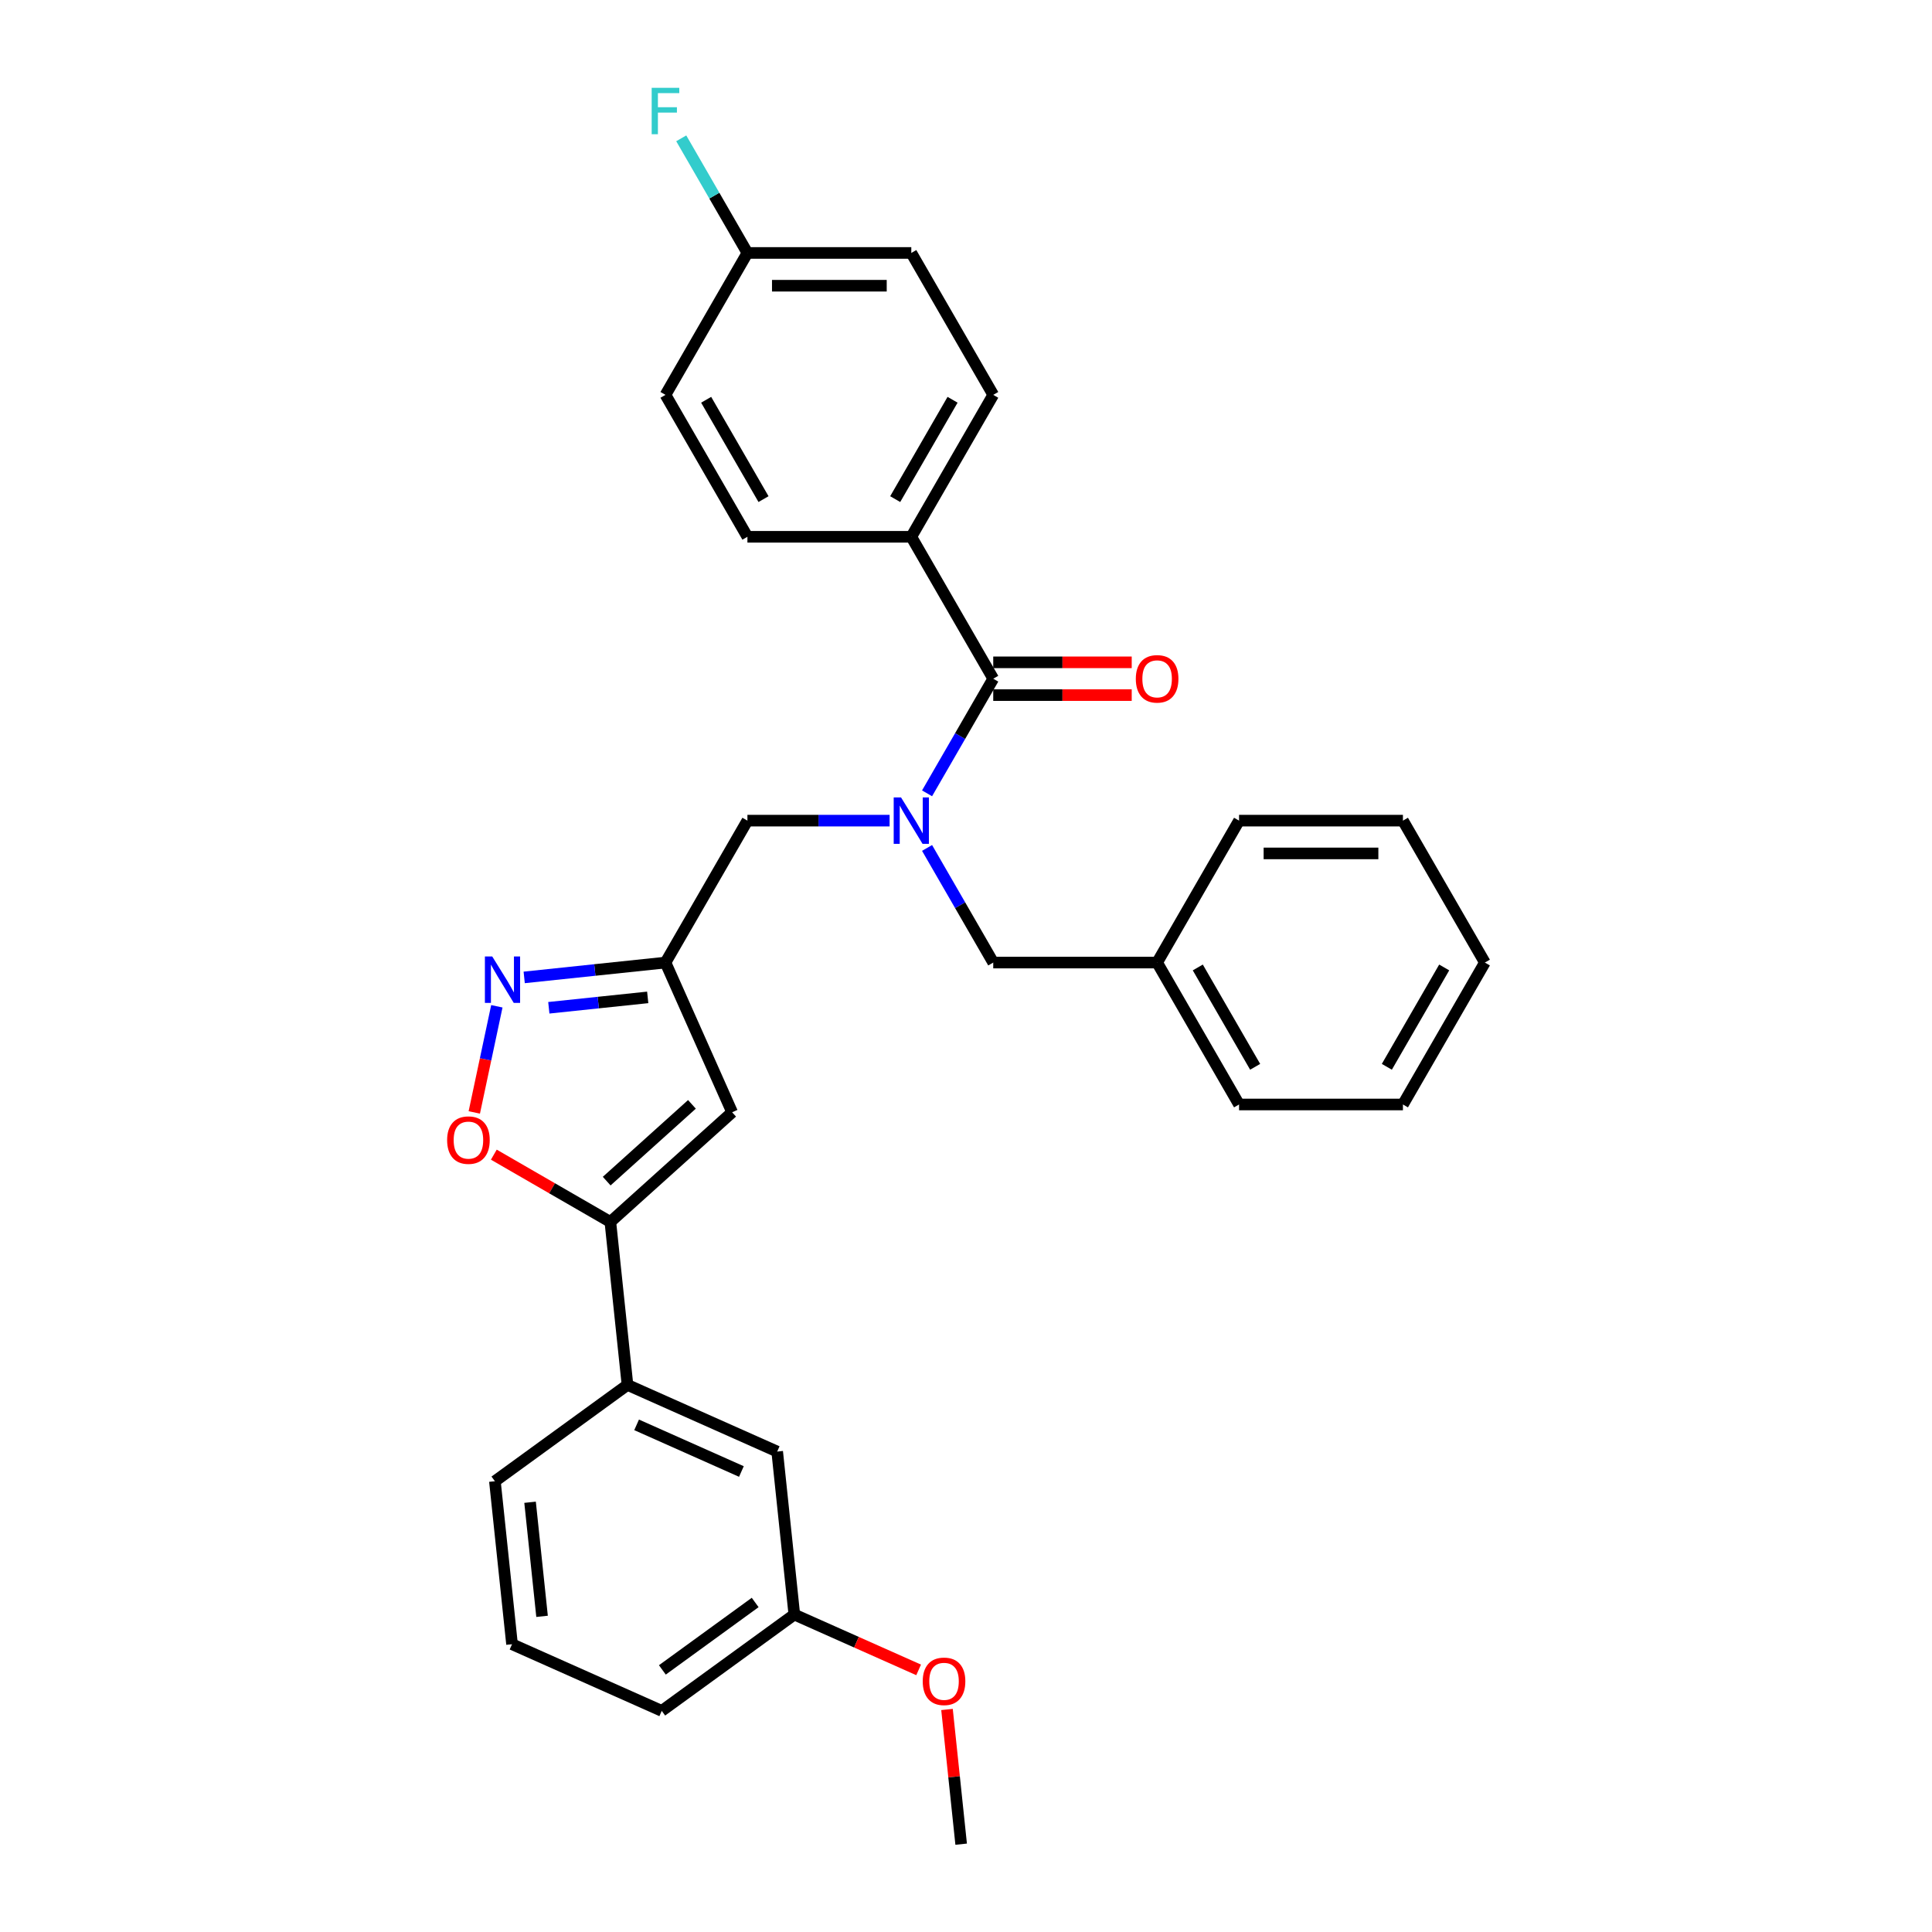 <?xml version='1.0' encoding='iso-8859-1'?>
<svg version='1.1' baseProfile='full'
              xmlns='http://www.w3.org/2000/svg'
                      xmlns:rdkit='http://www.rdkit.org/xml'
                      xmlns:xlink='http://www.w3.org/1999/xlink'
                  xml:space='preserve'
width='1000px' height='1000px' viewBox='0 0 1000 1000'>
<!-- END OF HEADER -->
<rect style='opacity:1.0;fill:#FFFFFF;stroke:none' width='1000' height='1000' x='0' y='0'> </rect>
<path class='bond-0' d='M 471.687,277.843 L 514.099,204.384' style='fill:none;fill-rule:evenodd;stroke:#000000;stroke-width:6px;stroke-linecap:butt;stroke-linejoin:miter;stroke-opacity:1' />
<path class='bond-0' d='M 463.357,258.342 L 493.045,206.92' style='fill:none;fill-rule:evenodd;stroke:#000000;stroke-width:6px;stroke-linecap:butt;stroke-linejoin:miter;stroke-opacity:1' />
<path class='bond-1' d='M 471.687,277.843 L 386.864,277.843' style='fill:none;fill-rule:evenodd;stroke:#000000;stroke-width:6px;stroke-linecap:butt;stroke-linejoin:miter;stroke-opacity:1' />
<path class='bond-2' d='M 471.687,277.843 L 514.099,351.302' style='fill:none;fill-rule:evenodd;stroke:#000000;stroke-width:6px;stroke-linecap:butt;stroke-linejoin:miter;stroke-opacity:1' />
<path class='bond-3' d='M 460.457,424.761 L 423.66,424.761' style='fill:none;fill-rule:evenodd;stroke:#0000FF;stroke-width:6px;stroke-linecap:butt;stroke-linejoin:miter;stroke-opacity:1' />
<path class='bond-3' d='M 423.66,424.761 L 386.864,424.761' style='fill:none;fill-rule:evenodd;stroke:#000000;stroke-width:6px;stroke-linecap:butt;stroke-linejoin:miter;stroke-opacity:1' />
<path class='bond-4' d='M 479.846,410.63 L 496.973,380.966' style='fill:none;fill-rule:evenodd;stroke:#0000FF;stroke-width:6px;stroke-linecap:butt;stroke-linejoin:miter;stroke-opacity:1' />
<path class='bond-4' d='M 496.973,380.966 L 514.099,351.302' style='fill:none;fill-rule:evenodd;stroke:#000000;stroke-width:6px;stroke-linecap:butt;stroke-linejoin:miter;stroke-opacity:1' />
<path class='bond-5' d='M 479.846,438.893 L 496.973,468.557' style='fill:none;fill-rule:evenodd;stroke:#0000FF;stroke-width:6px;stroke-linecap:butt;stroke-linejoin:miter;stroke-opacity:1' />
<path class='bond-5' d='M 496.973,468.557 L 514.099,498.22' style='fill:none;fill-rule:evenodd;stroke:#000000;stroke-width:6px;stroke-linecap:butt;stroke-linejoin:miter;stroke-opacity:1' />
<path class='bond-6' d='M 514.099,359.784 L 549.937,359.784' style='fill:none;fill-rule:evenodd;stroke:#000000;stroke-width:6px;stroke-linecap:butt;stroke-linejoin:miter;stroke-opacity:1' />
<path class='bond-6' d='M 549.937,359.784 L 585.775,359.784' style='fill:none;fill-rule:evenodd;stroke:#FF0000;stroke-width:6px;stroke-linecap:butt;stroke-linejoin:miter;stroke-opacity:1' />
<path class='bond-6' d='M 514.099,342.82 L 549.937,342.82' style='fill:none;fill-rule:evenodd;stroke:#000000;stroke-width:6px;stroke-linecap:butt;stroke-linejoin:miter;stroke-opacity:1' />
<path class='bond-6' d='M 549.937,342.82 L 585.775,342.82' style='fill:none;fill-rule:evenodd;stroke:#FF0000;stroke-width:6px;stroke-linecap:butt;stroke-linejoin:miter;stroke-opacity:1' />
<path class='bond-7' d='M 514.099,204.384 L 471.687,130.925' style='fill:none;fill-rule:evenodd;stroke:#000000;stroke-width:6px;stroke-linecap:butt;stroke-linejoin:miter;stroke-opacity:1' />
<path class='bond-8' d='M 386.864,277.843 L 344.452,204.384' style='fill:none;fill-rule:evenodd;stroke:#000000;stroke-width:6px;stroke-linecap:butt;stroke-linejoin:miter;stroke-opacity:1' />
<path class='bond-8' d='M 395.194,258.342 L 365.506,206.92' style='fill:none;fill-rule:evenodd;stroke:#000000;stroke-width:6px;stroke-linecap:butt;stroke-linejoin:miter;stroke-opacity:1' />
<path class='bond-9' d='M 598.922,498.22 L 514.099,498.22' style='fill:none;fill-rule:evenodd;stroke:#000000;stroke-width:6px;stroke-linecap:butt;stroke-linejoin:miter;stroke-opacity:1' />
<path class='bond-10' d='M 598.922,498.22 L 641.334,571.679' style='fill:none;fill-rule:evenodd;stroke:#000000;stroke-width:6px;stroke-linecap:butt;stroke-linejoin:miter;stroke-opacity:1' />
<path class='bond-10' d='M 619.976,500.757 L 649.664,552.178' style='fill:none;fill-rule:evenodd;stroke:#000000;stroke-width:6px;stroke-linecap:butt;stroke-linejoin:miter;stroke-opacity:1' />
<path class='bond-11' d='M 598.922,498.22 L 641.334,424.761' style='fill:none;fill-rule:evenodd;stroke:#000000;stroke-width:6px;stroke-linecap:butt;stroke-linejoin:miter;stroke-opacity:1' />
<path class='bond-12' d='M 386.864,424.761 L 344.452,498.22' style='fill:none;fill-rule:evenodd;stroke:#000000;stroke-width:6px;stroke-linecap:butt;stroke-linejoin:miter;stroke-opacity:1' />
<path class='bond-13' d='M 255.606,597.647 L 285.761,615.058' style='fill:none;fill-rule:evenodd;stroke:#FF0000;stroke-width:6px;stroke-linecap:butt;stroke-linejoin:miter;stroke-opacity:1' />
<path class='bond-13' d='M 285.761,615.058 L 315.917,632.468' style='fill:none;fill-rule:evenodd;stroke:#000000;stroke-width:6px;stroke-linecap:butt;stroke-linejoin:miter;stroke-opacity:1' />
<path class='bond-14' d='M 245.491,575.789 L 251.329,548.321' style='fill:none;fill-rule:evenodd;stroke:#FF0000;stroke-width:6px;stroke-linecap:butt;stroke-linejoin:miter;stroke-opacity:1' />
<path class='bond-14' d='M 251.329,548.321 L 257.168,520.854' style='fill:none;fill-rule:evenodd;stroke:#0000FF;stroke-width:6px;stroke-linecap:butt;stroke-linejoin:miter;stroke-opacity:1' />
<path class='bond-15' d='M 315.917,632.468 L 378.953,575.71' style='fill:none;fill-rule:evenodd;stroke:#000000;stroke-width:6px;stroke-linecap:butt;stroke-linejoin:miter;stroke-opacity:1' />
<path class='bond-15' d='M 314.021,611.347 L 358.146,571.617' style='fill:none;fill-rule:evenodd;stroke:#000000;stroke-width:6px;stroke-linecap:butt;stroke-linejoin:miter;stroke-opacity:1' />
<path class='bond-16' d='M 315.917,632.468 L 324.784,716.827' style='fill:none;fill-rule:evenodd;stroke:#000000;stroke-width:6px;stroke-linecap:butt;stroke-linejoin:miter;stroke-opacity:1' />
<path class='bond-17' d='M 378.953,575.71 L 344.452,498.22' style='fill:none;fill-rule:evenodd;stroke:#000000;stroke-width:6px;stroke-linecap:butt;stroke-linejoin:miter;stroke-opacity:1' />
<path class='bond-18' d='M 344.452,498.22 L 307.888,502.063' style='fill:none;fill-rule:evenodd;stroke:#000000;stroke-width:6px;stroke-linecap:butt;stroke-linejoin:miter;stroke-opacity:1' />
<path class='bond-18' d='M 307.888,502.063 L 271.324,505.906' style='fill:none;fill-rule:evenodd;stroke:#0000FF;stroke-width:6px;stroke-linecap:butt;stroke-linejoin:miter;stroke-opacity:1' />
<path class='bond-18' d='M 335.257,516.245 L 309.662,518.935' style='fill:none;fill-rule:evenodd;stroke:#000000;stroke-width:6px;stroke-linecap:butt;stroke-linejoin:miter;stroke-opacity:1' />
<path class='bond-18' d='M 309.662,518.935 L 284.067,521.625' style='fill:none;fill-rule:evenodd;stroke:#0000FF;stroke-width:6px;stroke-linecap:butt;stroke-linejoin:miter;stroke-opacity:1' />
<path class='bond-19' d='M 411.14,835.686 L 342.517,885.544' style='fill:none;fill-rule:evenodd;stroke:#000000;stroke-width:6px;stroke-linecap:butt;stroke-linejoin:miter;stroke-opacity:1' />
<path class='bond-19' d='M 390.875,829.44 L 342.839,864.341' style='fill:none;fill-rule:evenodd;stroke:#000000;stroke-width:6px;stroke-linecap:butt;stroke-linejoin:miter;stroke-opacity:1' />
<path class='bond-20' d='M 411.14,835.686 L 402.274,751.327' style='fill:none;fill-rule:evenodd;stroke:#000000;stroke-width:6px;stroke-linecap:butt;stroke-linejoin:miter;stroke-opacity:1' />
<path class='bond-21' d='M 411.14,835.686 L 443.311,850.01' style='fill:none;fill-rule:evenodd;stroke:#000000;stroke-width:6px;stroke-linecap:butt;stroke-linejoin:miter;stroke-opacity:1' />
<path class='bond-21' d='M 443.311,850.01 L 475.482,864.333' style='fill:none;fill-rule:evenodd;stroke:#FF0000;stroke-width:6px;stroke-linecap:butt;stroke-linejoin:miter;stroke-opacity:1' />
<path class='bond-22' d='M 342.517,885.544 L 265.027,851.043' style='fill:none;fill-rule:evenodd;stroke:#000000;stroke-width:6px;stroke-linecap:butt;stroke-linejoin:miter;stroke-opacity:1' />
<path class='bond-23' d='M 265.027,851.043 L 256.16,766.685' style='fill:none;fill-rule:evenodd;stroke:#000000;stroke-width:6px;stroke-linecap:butt;stroke-linejoin:miter;stroke-opacity:1' />
<path class='bond-23' d='M 280.568,836.616 L 274.362,777.565' style='fill:none;fill-rule:evenodd;stroke:#000000;stroke-width:6px;stroke-linecap:butt;stroke-linejoin:miter;stroke-opacity:1' />
<path class='bond-24' d='M 256.16,766.685 L 324.784,716.827' style='fill:none;fill-rule:evenodd;stroke:#000000;stroke-width:6px;stroke-linecap:butt;stroke-linejoin:miter;stroke-opacity:1' />
<path class='bond-25' d='M 324.784,716.827 L 402.274,751.327' style='fill:none;fill-rule:evenodd;stroke:#000000;stroke-width:6px;stroke-linecap:butt;stroke-linejoin:miter;stroke-opacity:1' />
<path class='bond-25' d='M 329.507,737.5 L 383.75,761.65' style='fill:none;fill-rule:evenodd;stroke:#000000;stroke-width:6px;stroke-linecap:butt;stroke-linejoin:miter;stroke-opacity:1' />
<path class='bond-26' d='M 490.169,884.827 L 493.833,919.686' style='fill:none;fill-rule:evenodd;stroke:#FF0000;stroke-width:6px;stroke-linecap:butt;stroke-linejoin:miter;stroke-opacity:1' />
<path class='bond-26' d='M 493.833,919.686 L 497.496,954.545' style='fill:none;fill-rule:evenodd;stroke:#000000;stroke-width:6px;stroke-linecap:butt;stroke-linejoin:miter;stroke-opacity:1' />
<path class='bond-27' d='M 641.334,571.679 L 726.157,571.679' style='fill:none;fill-rule:evenodd;stroke:#000000;stroke-width:6px;stroke-linecap:butt;stroke-linejoin:miter;stroke-opacity:1' />
<path class='bond-28' d='M 641.334,424.761 L 726.157,424.761' style='fill:none;fill-rule:evenodd;stroke:#000000;stroke-width:6px;stroke-linecap:butt;stroke-linejoin:miter;stroke-opacity:1' />
<path class='bond-28' d='M 654.057,441.726 L 713.434,441.726' style='fill:none;fill-rule:evenodd;stroke:#000000;stroke-width:6px;stroke-linecap:butt;stroke-linejoin:miter;stroke-opacity:1' />
<path class='bond-29' d='M 726.157,571.679 L 768.569,498.22' style='fill:none;fill-rule:evenodd;stroke:#000000;stroke-width:6px;stroke-linecap:butt;stroke-linejoin:miter;stroke-opacity:1' />
<path class='bond-29' d='M 717.827,552.178 L 747.515,500.757' style='fill:none;fill-rule:evenodd;stroke:#000000;stroke-width:6px;stroke-linecap:butt;stroke-linejoin:miter;stroke-opacity:1' />
<path class='bond-30' d='M 726.157,424.761 L 768.569,498.22' style='fill:none;fill-rule:evenodd;stroke:#000000;stroke-width:6px;stroke-linecap:butt;stroke-linejoin:miter;stroke-opacity:1' />
<path class='bond-31' d='M 386.864,130.925 L 344.452,204.384' style='fill:none;fill-rule:evenodd;stroke:#000000;stroke-width:6px;stroke-linecap:butt;stroke-linejoin:miter;stroke-opacity:1' />
<path class='bond-32' d='M 386.864,130.925 L 369.738,101.261' style='fill:none;fill-rule:evenodd;stroke:#000000;stroke-width:6px;stroke-linecap:butt;stroke-linejoin:miter;stroke-opacity:1' />
<path class='bond-32' d='M 369.738,101.261 L 352.611,71.597' style='fill:none;fill-rule:evenodd;stroke:#33CCCC;stroke-width:6px;stroke-linecap:butt;stroke-linejoin:miter;stroke-opacity:1' />
<path class='bond-33' d='M 386.864,130.925 L 471.687,130.925' style='fill:none;fill-rule:evenodd;stroke:#000000;stroke-width:6px;stroke-linecap:butt;stroke-linejoin:miter;stroke-opacity:1' />
<path class='bond-33' d='M 399.588,147.889 L 458.964,147.889' style='fill:none;fill-rule:evenodd;stroke:#000000;stroke-width:6px;stroke-linecap:butt;stroke-linejoin:miter;stroke-opacity:1' />
<path  class='atom-1' d='M 466.377 412.75
L 474.249 425.474
Q 475.029 426.729, 476.285 429.002
Q 477.54 431.276, 477.608 431.411
L 477.608 412.75
L 480.797 412.75
L 480.797 436.772
L 477.506 436.772
L 469.058 422.861
Q 468.074 421.233, 467.022 419.366
Q 466.004 417.5, 465.699 416.923
L 465.699 436.772
L 462.577 436.772
L 462.577 412.75
L 466.377 412.75
' fill='#0000FF'/>
<path  class='atom-3' d='M 587.895 351.37
Q 587.895 345.602, 590.745 342.379
Q 593.595 339.155, 598.922 339.155
Q 604.249 339.155, 607.099 342.379
Q 609.949 345.602, 609.949 351.37
Q 609.949 357.206, 607.065 360.531
Q 604.181 363.822, 598.922 363.822
Q 593.629 363.822, 590.745 360.531
Q 587.895 357.24, 587.895 351.37
M 598.922 361.108
Q 602.587 361.108, 604.555 358.665
Q 606.556 356.188, 606.556 351.37
Q 606.556 346.654, 604.555 344.279
Q 602.587 341.87, 598.922 341.87
Q 595.258 341.87, 593.256 344.245
Q 591.288 346.62, 591.288 351.37
Q 591.288 356.222, 593.256 358.665
Q 595.258 361.108, 598.922 361.108
' fill='#FF0000'/>
<path  class='atom-9' d='M 231.431 590.124
Q 231.431 584.356, 234.281 581.133
Q 237.131 577.91, 242.458 577.91
Q 247.785 577.91, 250.635 581.133
Q 253.485 584.356, 253.485 590.124
Q 253.485 595.96, 250.601 599.285
Q 247.717 602.576, 242.458 602.576
Q 237.165 602.576, 234.281 599.285
Q 231.431 595.994, 231.431 590.124
M 242.458 599.862
Q 246.122 599.862, 248.09 597.419
Q 250.092 594.942, 250.092 590.124
Q 250.092 585.408, 248.09 583.033
Q 246.122 580.624, 242.458 580.624
Q 238.794 580.624, 236.792 582.999
Q 234.824 585.374, 234.824 590.124
Q 234.824 594.976, 236.792 597.419
Q 238.794 599.862, 242.458 599.862
' fill='#FF0000'/>
<path  class='atom-13' d='M 254.784 495.076
L 262.656 507.799
Q 263.436 509.055, 264.691 511.328
Q 265.947 513.601, 266.015 513.737
L 266.015 495.076
L 269.204 495.076
L 269.204 519.098
L 265.913 519.098
L 257.464 505.187
Q 256.48 503.558, 255.429 501.692
Q 254.411 499.826, 254.105 499.249
L 254.105 519.098
L 250.984 519.098
L 250.984 495.076
L 254.784 495.076
' fill='#0000FF'/>
<path  class='atom-20' d='M 477.603 870.255
Q 477.603 864.487, 480.453 861.263
Q 483.303 858.04, 488.63 858.04
Q 493.957 858.04, 496.807 861.263
Q 499.657 864.487, 499.657 870.255
Q 499.657 876.091, 496.773 879.416
Q 493.889 882.707, 488.63 882.707
Q 483.337 882.707, 480.453 879.416
Q 477.603 876.124, 477.603 870.255
M 488.63 879.992
Q 492.294 879.992, 494.262 877.549
Q 496.264 875.073, 496.264 870.255
Q 496.264 865.539, 494.262 863.163
Q 492.294 860.754, 488.63 860.754
Q 484.966 860.754, 482.964 863.13
Q 480.996 865.505, 480.996 870.255
Q 480.996 875.107, 482.964 877.549
Q 484.966 879.992, 488.63 879.992
' fill='#FF0000'/>
<path  class='atom-30' d='M 337.31 45.455
L 351.595 45.455
L 351.595 48.203
L 340.534 48.203
L 340.534 55.498
L 350.373 55.498
L 350.373 58.28
L 340.534 58.28
L 340.534 69.477
L 337.31 69.477
L 337.31 45.455
' fill='#33CCCC'/>
</svg>
